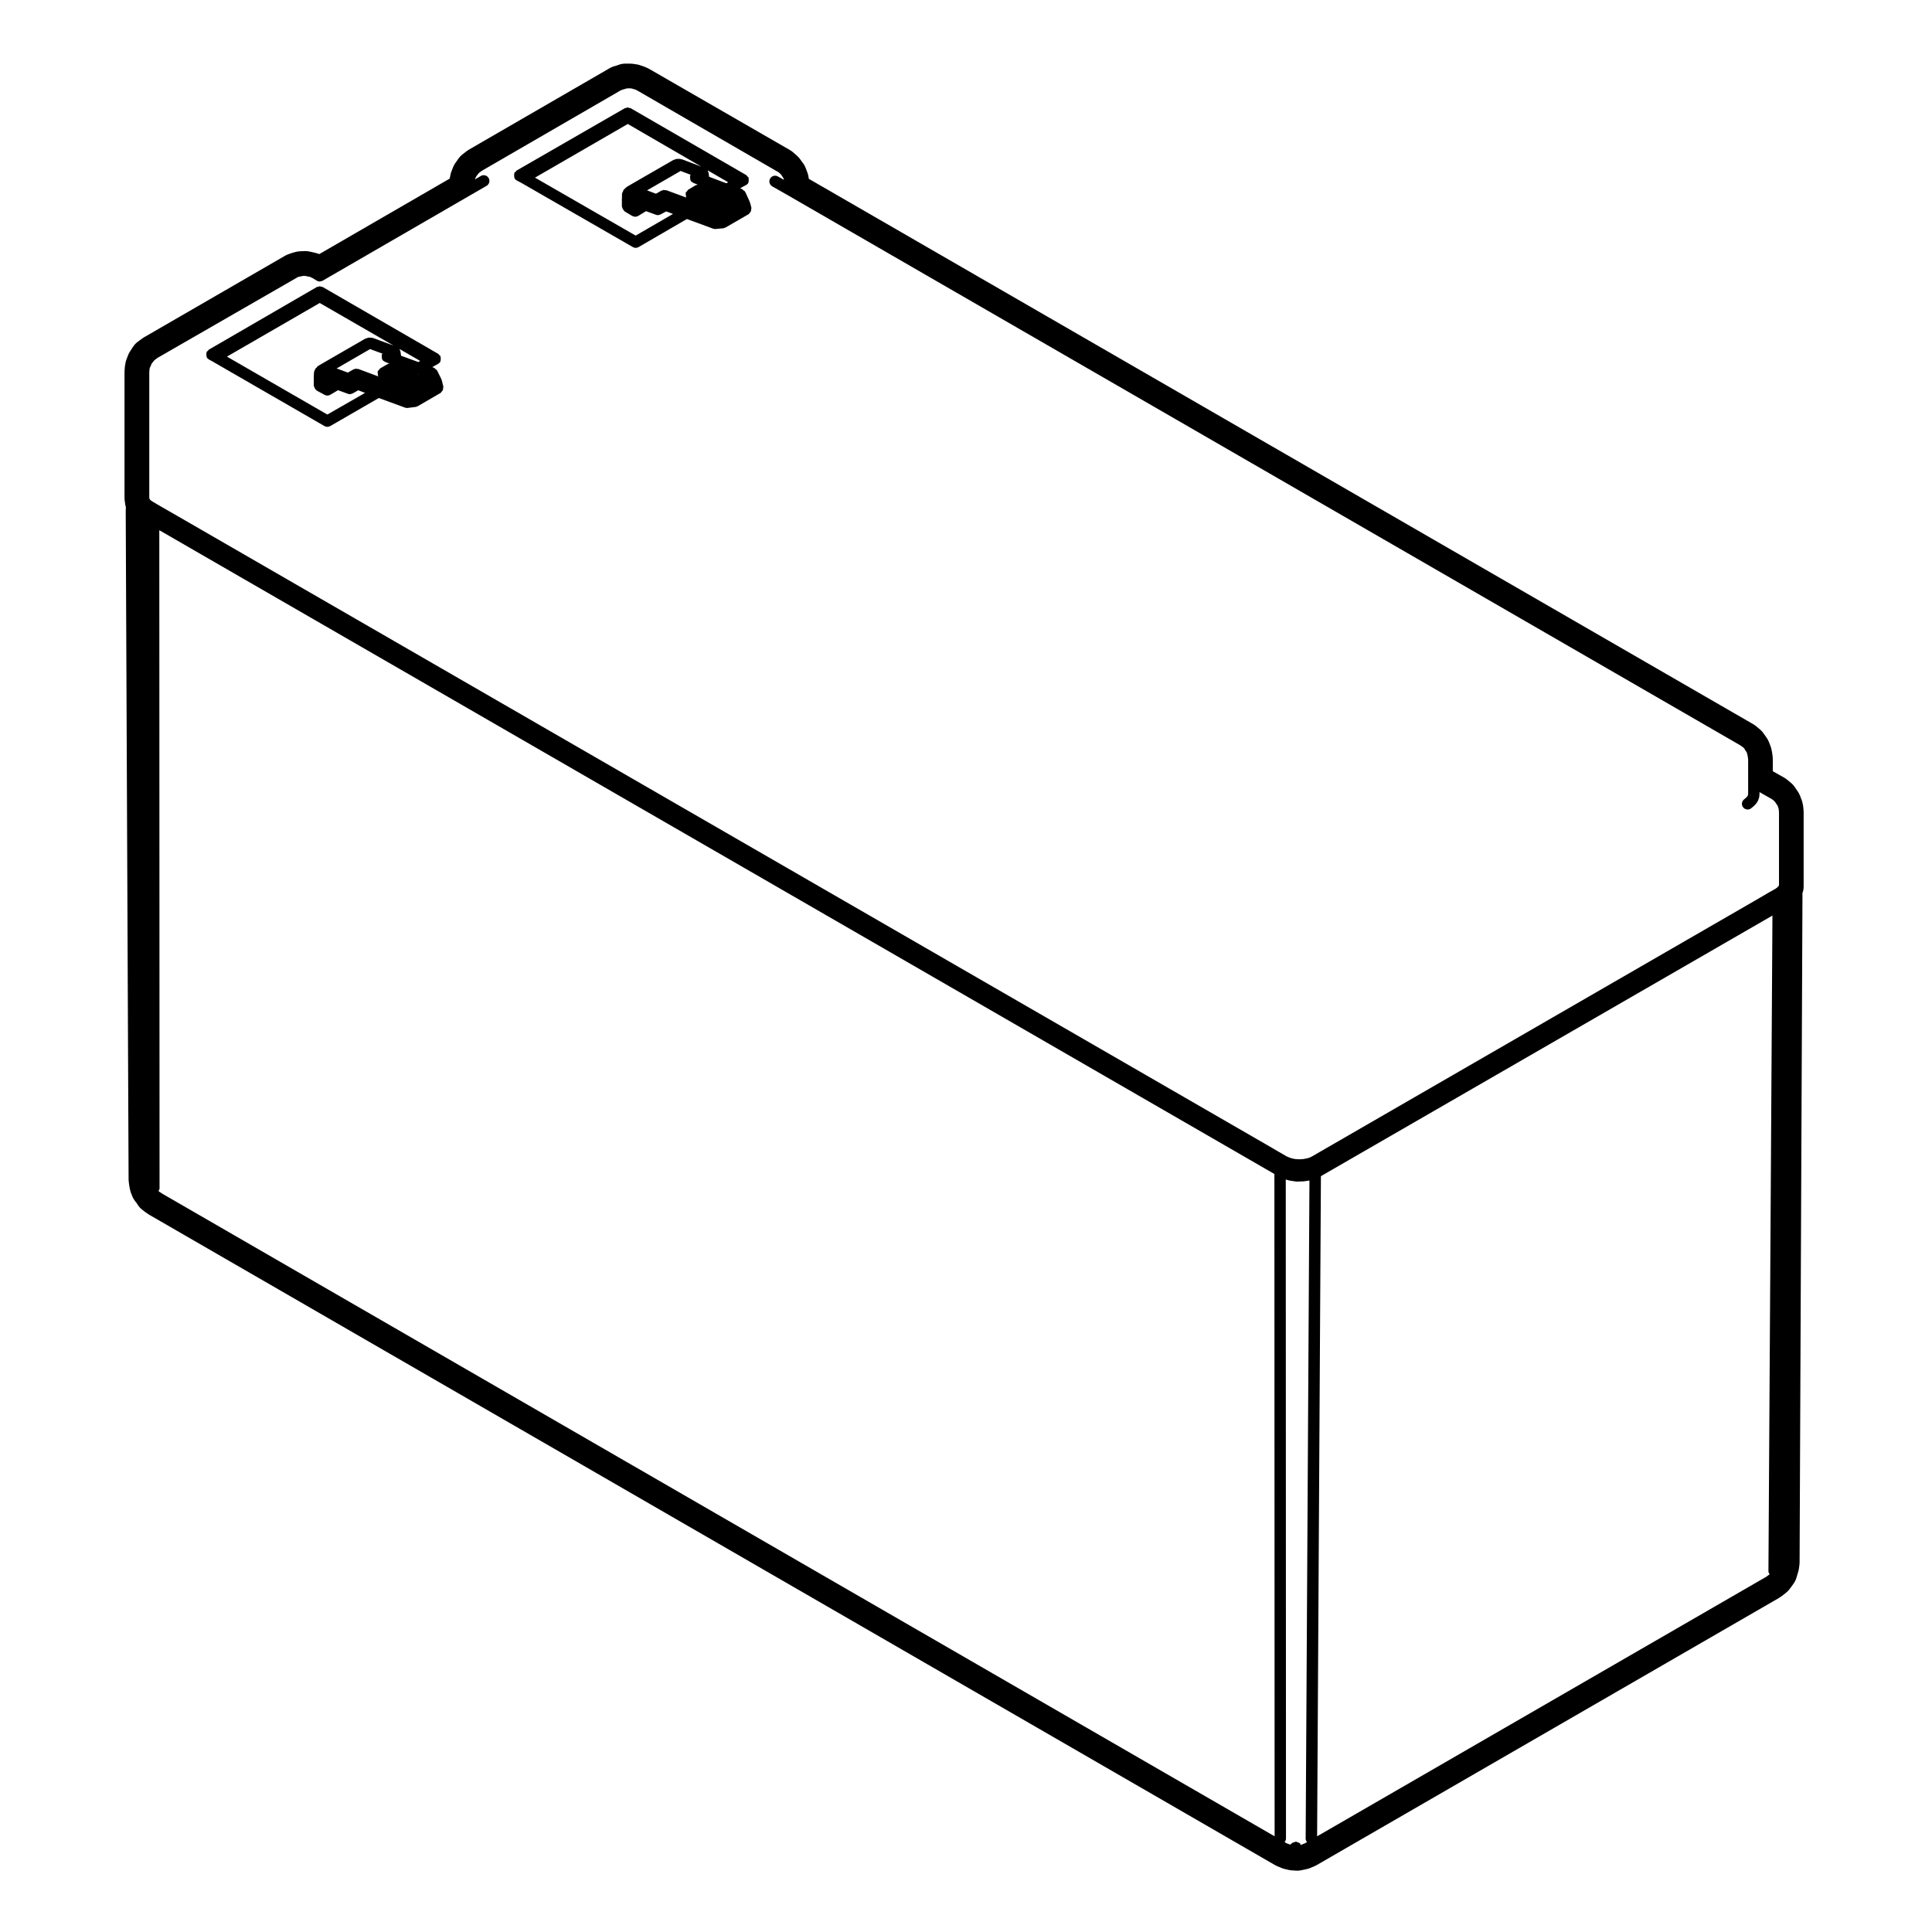 <?xml version="1.0" encoding="UTF-8"?>
<!-- The Best Svg Icon site in the world: iconSvg.co, Visit us! https://iconsvg.co -->
<svg fill="#000000" width="800px" height="800px" version="1.1" viewBox="144 144 512 512" xmlns="http://www.w3.org/2000/svg">
 <g>
  <path d="m198.69 237.95c0 0.203-0.004 0.367 0.074 0.551 0.023 0.066-0.012 0.133 0.023 0.195 0.141 0.246 0.344 0.434 0.574 0.562l0.992 0.551 29.641 17.105h0.012c0.227 0.133 0.488 0.203 0.746 0.203s0.523-0.07 0.746-0.203h0.012l12.879-7.438 6.934 2.543c0.172 0.059 0.348 0.098 0.523 0.098h0.012c0.059 0 0.117 0 0.176-0.012l2.098-0.258c0.012 0 0.016-0.012 0.023-0.012 0.047-0.004 0.09-0.004 0.137-0.016 0.055-0.012 0.074-0.07 0.121-0.086 0.098-0.035 0.195-0.023 0.289-0.082l6.082-3.535c0.117-0.07 0.137-0.211 0.23-0.301 0.141-0.141 0.262-0.262 0.336-0.441 0.082-0.188 0.082-0.352 0.086-0.555 0-0.133 0.09-0.242 0.055-0.371l-0.242-0.961-0.117-0.562c-0.016-0.07-0.09-0.102-0.109-0.168-0.02-0.066 0.02-0.125-0.012-0.191l-1.137-2.324h-0.004l-0.012-0.023c-0.012-0.016-0.035-0.02-0.047-0.035-0.004-0.016 0.004-0.035-0.004-0.055-0.102-0.168-0.281-0.211-0.422-0.328-0.133-0.105-0.195-0.277-0.367-0.336l-0.457-0.168 0.555-0.328h0.012l1.004-0.562c0.23-0.125 0.43-0.316 0.57-0.559 0.035-0.059 0-0.133 0.023-0.195 0.082-0.188 0.074-0.352 0.074-0.559 0-0.203 0.012-0.367-0.066-0.551-0.023-0.066 0.012-0.133-0.023-0.195-0.074-0.125-0.215-0.152-0.312-0.246-0.098-0.098-0.117-0.246-0.246-0.316l-30.656-17.738c-0.066-0.035-0.137 0-0.207-0.023-0.125-0.055-0.23-0.086-0.371-0.102-0.066-0.012-0.105-0.074-0.176-0.074-0.074 0-0.117 0.07-0.188 0.082-0.137 0.016-0.242 0.047-0.367 0.102-0.066 0.023-0.137-0.012-0.203 0.023l-28.633 16.602c-0.125 0.074-0.145 0.215-0.246 0.316-0.102 0.102-0.246 0.121-0.316 0.25-0.035 0.059 0.004 0.133-0.02 0.195-0.094 0.164-0.086 0.328-0.078 0.531zm32.062 15.91-26.609-15.355 24.59-14.211 19.566 11.285-5.176-1.906c-0.016-0.004-0.031 0.004-0.047 0-0.016-0.004-0.02-0.023-0.035-0.031l-0.441-0.137c-0.105-0.031-0.203 0.039-0.312 0.031-0.109-0.012-0.188-0.102-0.309-0.086l-0.516 0.059c-0.109 0.012-0.168 0.117-0.273 0.152-0.105 0.031-0.215-0.016-0.312 0.039l-12.289 7.098c-0.02 0.012-0.02 0.035-0.035 0.047-0.016 0.012-0.039 0-0.055 0.012l-0.371 0.25c-0.105 0.07-0.105 0.203-0.188 0.289-0.086 0.086-0.211 0.102-0.277 0.211l-0.215 0.395c-0.105 0.191-0.195 0.402-0.223 0.637l-0.059 0.516c-0.004 0.047 0.035 0.082 0.035 0.125-0.012 0.074-0.047 0.152-0.047 0.227v2.648c0 0.012-0.016 0.02-0.016 0.035 0 0.086 0.086 0.137 0.102 0.223 0.031 0.191 0.109 0.324 0.207 0.488 0.047 0.07 0.039 0.168 0.102 0.223 0.082 0.098 0.156 0.141 0.258 0.211 0.066 0.051 0.07 0.137 0.141 0.176l2.086 1.133c0.23 0.121 0.48 0.188 0.727 0.188 0.273 0 0.535-0.074 0.766-0.211h0.004l2.047-1.215 2.621 0.953c0.168 0.066 0.344 0.098 0.52 0.098h0.016c0.07 0 0.137-0.004 0.211-0.016 0.051-0.004 0.074-0.059 0.121-0.074 0.137-0.031 0.277-0.035 0.402-0.105l1.465-0.84 1.812 0.695zm11.32-17.348 0.055 0.016 3.269 1.203c-0.066 0.09-0.18 0.125-0.223 0.23-0.012 0.031 0.012 0.059 0 0.09-0.059 0.188 0.004 0.363 0.02 0.559 0.016 0.203-0.012 0.395 0.082 0.57 0.016 0.031 0 0.059 0.016 0.09 0.168 0.289 0.422 0.465 0.707 0.586 0.023 0.012 0.031 0.047 0.059 0.055l1.152 0.438c-0.098 0.023-0.188 0.016-0.277 0.059-0.023 0.012-0.055-0.004-0.082 0.012l-2.09 1.199c-0.16 0.098-0.203 0.273-0.312 0.406-0.109 0.125-0.281 0.195-0.344 0.363-0.012 0.023 0.012 0.051 0 0.082-0.066 0.195 0 0.383 0.02 0.59 0.02 0.191-0.016 0.371 0.07 0.539 0.016 0.023-0.004 0.055 0.012 0.082 0.02 0.039 0.066 0.051 0.09 0.09l-5.34-1.996c-0.023-0.012-0.051 0.012-0.074 0-0.125-0.039-0.246 0-0.379-0.004-0.105-0.004-0.191-0.098-0.301-0.074-0.082 0.012-0.117 0.09-0.191 0.109-0.098 0.031-0.18 0.02-0.266 0.066-0.023 0.012-0.051 0-0.074 0.012l-1.484 0.855-2.977-1.098zm12.785 6.707c-0.035-0.055-0.105-0.07-0.145-0.117l0.215 0.082zm0-3.281-4.566-1.664-0.18-1.199c-0.016-0.082-0.098-0.121-0.117-0.195-0.023-0.098-0.02-0.18-0.07-0.266-0.012-0.023 0.004-0.055-0.012-0.082-0.035-0.055-0.105-0.059-0.141-0.105l5.586 3.223z"/>
  <path d="m280.26 190.52c0.004 0.203-0.004 0.371 0.074 0.559 0.023 0.055-0.004 0.121 0.023 0.176 0.145 0.25 0.352 0.438 0.594 0.57 0.004 0 0.004 0.012 0.012 0.012l1.043 0.547c0.004 0 0.004 0.004 0.012 0.004h0.012l29.691 17.094c0.227 0.133 0.488 0.207 0.75 0.207 0.262 0 0.523-0.074 0.75-0.207h0.004l12.812-7.441 6.934 2.551c0.172 0.059 0.348 0.098 0.523 0.098h0.012c0.047 0 0.09 0 0.133-0.004l2.023-0.191c0.012 0 0.016-0.012 0.023-0.012 0.059-0.004 0.117-0.004 0.18-0.02 0.051-0.012 0.07-0.066 0.109-0.086 0.102-0.031 0.203-0.023 0.297-0.082l6.144-3.547c0.117-0.07 0.137-0.211 0.23-0.301 0.141-0.141 0.258-0.258 0.332-0.438 0.086-0.188 0.086-0.348 0.09-0.551 0.004-0.133 0.098-0.242 0.059-0.379l-0.262-1.074c-0.012-0.035-0.051-0.047-0.059-0.082-0.004-0.031 0.016-0.055 0.004-0.086l-0.188-0.508c-0.012-0.02-0.035-0.023-0.039-0.047-0.012-0.02 0.004-0.047-0.004-0.066l-1.074-2.336c-0.012-0.02-0.039-0.031-0.051-0.055-0.016-0.02 0-0.039-0.012-0.059-0.098-0.16-0.277-0.207-0.406-0.316-0.07-0.059-0.117-0.137-0.203-0.188-0.074-0.039-0.105-0.137-0.18-0.168h-0.004l-0.504-0.18 0.523-0.316 1.047-0.551c0.004 0 0.004-0.012 0.012-0.012 0.242-0.133 0.449-0.316 0.594-0.57 0.031-0.055 0-0.117 0.023-0.176 0.082-0.18 0.07-0.352 0.074-0.551 0-0.207 0.02-0.371-0.055-0.559-0.02-0.059 0.016-0.117-0.016-0.176-0.07-0.137-0.223-0.168-0.324-0.273-0.102-0.105-0.121-0.258-0.258-0.332l-30.652-17.734c-0.066-0.035-0.137 0-0.203-0.023-0.133-0.055-0.238-0.082-0.371-0.102-0.07-0.012-0.109-0.074-0.18-0.074-0.074 0-0.117 0.066-0.188 0.074-0.137 0.016-0.242 0.047-0.367 0.102-0.066 0.023-0.133-0.012-0.195 0.023l-28.703 16.531c-0.133 0.074-0.156 0.227-0.258 0.328-0.105 0.105-0.262 0.137-0.328 0.273-0.031 0.055 0.004 0.121-0.016 0.18-0.066 0.18-0.047 0.344-0.047 0.543zm32.199 15.914-26.684-15.359 24.598-14.219 19.473 11.301-5.066-1.922c-0.031-0.012-0.055 0.012-0.082 0-0.066-0.02-0.117-0.02-0.18-0.035-0.031-0.004-0.051-0.043-0.094-0.051l-0.508-0.059c-0.082-0.012-0.121 0.051-0.195 0.055-0.07 0-0.121-0.059-0.191-0.051l-0.441 0.059c-0.105 0.016-0.156 0.117-0.258 0.152-0.102 0.031-0.203-0.016-0.297 0.039l-12.289 7.09c-0.039 0.02-0.039 0.074-0.074 0.102-0.039 0.023-0.086 0.004-0.117 0.035l-0.316 0.258c-0.047 0.035-0.035 0.102-0.074 0.137-0.039 0.035-0.105 0.031-0.141 0.074l-0.312 0.371c-0.098 0.109-0.066 0.262-0.117 0.387-0.066 0.141-0.195 0.227-0.215 0.387l-0.07 0.508c-0.012 0.059 0.047 0.105 0.047 0.168-0.016 0.098-0.055 0.188-0.055 0.281 0 0.047 0.047 0.074 0.051 0.117-0.016 0.086-0.051 0.172-0.051 0.258v2.223c0 0.07 0.066 0.109 0.074 0.176 0.023 0.203 0.109 0.344 0.211 0.52 0.105 0.176 0.176 0.324 0.332 0.441 0.055 0.047 0.059 0.121 0.117 0.156l2.019 1.203c0.004 0.004 0.016 0 0.023 0.004 0.191 0.109 0.406 0.156 0.625 0.176 0.047 0.004 0.086 0.035 0.121 0.035 0.266 0 0.523-0.074 0.75-0.211 0.012-0.004 0.02 0 0.031-0.004l2.109-1.273 2.609 0.953c0.168 0.066 0.344 0.098 0.52 0.098h0.016c0.07 0 0.141-0.004 0.215-0.016 0.051-0.004 0.07-0.055 0.109-0.07 0.125-0.031 0.258-0.031 0.371-0.098l1.492-0.805 1.805 0.672zm24.086-10.621c-0.004-0.004-0.016-0.004-0.016-0.012zm-0.043-3.242-4.57-1.715-0.176-1.152c-0.016-0.082-0.09-0.117-0.109-0.191-0.031-0.09-0.023-0.176-0.07-0.258-0.012-0.023 0.004-0.055-0.012-0.082-0.023-0.035-0.074-0.039-0.102-0.074l5.508 3.195zm-9.609-1.961c-0.059 0.188 0 0.363 0.012 0.559 0.02 0.207-0.012 0.395 0.086 0.574 0.012 0.031-0.004 0.059 0.012 0.09 0.16 0.281 0.418 0.465 0.695 0.59 0.023 0.012 0.031 0.047 0.059 0.055l1.133 0.441c-0.039 0.012-0.066 0.047-0.105 0.059-0.105 0.031-0.195 0.02-0.293 0.07-0.031 0.016-0.059 0-0.086 0.012l-2.023 1.211c-0.152 0.09-0.18 0.262-0.293 0.387-0.117 0.137-0.297 0.215-0.359 0.398-0.012 0.023 0.012 0.051 0.004 0.082-0.059 0.195 0.004 0.383 0.031 0.586 0.02 0.191-0.012 0.379 0.082 0.543 0.012 0.023-0.004 0.055 0.012 0.082 0 0 0.004 0.004 0.012 0.004l-5.281-1.945c-0.023-0.004-0.047 0.012-0.066 0-0.125-0.039-0.246 0-0.379-0.004-0.105-0.004-0.191-0.09-0.309-0.074-0.082 0.012-0.109 0.09-0.188 0.109-0.098 0.023-0.18 0.016-0.273 0.059-0.02 0.012-0.047-0.004-0.066 0.004l-1.473 0.84-2.367-0.898 8.902-5.141 2.691 1.02c-0.047 0.074-0.137 0.102-0.172 0.18-0.004 0.047 0.016 0.078 0.004 0.109z"/>
  <path d="m177.17 277.54c0.039 0.301 0.105 0.598 0.195 0.887l-0.035 0.641c-0.012 0.105-0.012 0.211-0.012 0.312l0.762 177.23c0 0.227 0.016 0.449 0.051 0.672l0.121 0.887c0.016 0.117 0.035 0.238 0.059 0.348l0.188 0.891c0.059 0.273 0.137 0.535 0.238 0.797l0.324 0.816c0.191 0.492 0.457 0.945 0.789 1.359l0.367 0.449 0.273 0.438c0.312 0.492 0.699 0.926 1.152 1.281l0.637 0.504c0.098 0.074 0.191 0.145 0.297 0.215l0.754 0.516c0.102 0.066 0.195 0.125 0.301 0.188l298.22 172.27c0.18 0.105 0.371 0.203 0.574 0.289l1.211 0.508c0.262 0.105 0.527 0.195 0.805 0.262l1.082 0.25c0.277 0.066 0.555 0.105 0.84 0.117l1.133 0.07c0.102 0.012 0.195 0.012 0.297 0.012 0.359 0 0.719-0.039 1.066-0.117l1.461-0.312c0.309-0.07 0.605-0.156 0.891-0.281l1.199-0.508c0.191-0.082 0.383-0.176 0.559-0.281l122.44-70.754c0.152-0.09 0.301-0.18 0.441-0.289l0.695-0.504 0.828-0.66c0.332-0.273 0.641-0.578 0.898-0.934l0.516-0.695 0.551-0.766c0.328-0.465 0.578-0.977 0.742-1.527l0.258-0.887 0.23-0.77c0.082-0.262 0.137-0.523 0.172-0.785l0.125-0.945c0.031-0.215 0.047-0.434 0.047-0.648l0.762-176.91c0-0.145-0.004-0.297-0.02-0.441 0.223-0.574 0.332-1.184 0.332-1.797v-19.629c0-0.121-0.004-0.242-0.016-0.359l-0.066-0.891c-0.016-0.215-0.047-0.43-0.086-0.645l-0.133-0.629c-0.055-0.277-0.133-0.555-0.238-0.82l-0.441-1.145c-0.145-0.371-0.332-0.73-0.562-1.055l-0.883-1.289c-0.266-0.383-0.578-0.727-0.941-1.023l-1.074-0.875c-0.223-0.18-0.457-0.344-0.707-0.484l-3.031-1.719v-3.215c0-0.215-0.016-0.43-0.039-0.645l-0.121-0.953c-0.02-0.133-0.039-0.262-0.07-0.395l-0.133-0.629c-0.055-0.266-0.133-0.523-0.23-0.781l-0.438-1.133c-0.145-0.383-0.336-0.746-0.574-1.082l-0.891-1.266c-0.262-0.367-0.562-0.695-0.91-0.984l-1.066-0.887c-0.215-0.18-0.449-0.336-0.695-0.48l-250.28-144.53-0.16-0.863c-0.055-0.273-0.125-0.539-0.227-0.801l-0.449-1.199c-0.156-0.434-0.379-0.84-0.656-1.215l-0.887-1.211c-0.211-0.297-0.465-0.562-0.734-0.805l-1.074-0.945c-0.25-0.223-0.523-0.418-0.816-0.586l-37.246-21.473c-0.137-0.082-0.281-0.156-0.43-0.223l-0.699-0.316c-0.168-0.074-0.332-0.141-0.508-0.195l-0.945-0.312c-0.281-0.098-0.574-0.168-0.871-0.207l-0.953-0.137c-0.238-0.031-0.473-0.051-0.711-0.051h-1.27c-0.578 0-1.152 0.102-1.699 0.297l-0.711 0.25-0.516 0.141c-0.418 0.109-0.816 0.281-1.184 0.5l-37.348 21.609c-0.195 0.109-0.387 0.242-0.562 0.379l-1.148 0.887c-0.402 0.312-0.75 0.68-1.043 1.098l-0.887 1.262c-0.23 0.328-0.422 0.684-0.562 1.059l-0.445 1.145c-0.109 0.281-0.195 0.574-0.25 0.871l-0.121 0.637c-0.023 0.109-0.039 0.223-0.055 0.332l-34.566 20.008c-0.191-0.074-0.387-0.141-0.59-0.195l-0.953-0.246-1.078-0.238c-0.352-0.074-0.715-0.117-1.074-0.117-0.082 0-0.16 0-0.242 0.004l-1.273 0.059c-0.387 0.02-0.766 0.082-1.145 0.188l-0.883 0.25c-0.117 0.035-0.238 0.074-0.352 0.117l-0.707 0.258c-0.273 0.102-0.535 0.223-0.785 0.367l-37.363 21.605c-0.156 0.09-0.312 0.191-0.457 0.301l-1.211 0.887c-0.492 0.363-0.918 0.812-1.246 1.32l-0.82 1.266c-0.188 0.289-0.344 0.59-0.469 0.906l-0.441 1.133c-0.117 0.301-0.207 0.613-0.262 0.926l-0.125 0.699c-0.035 0.191-0.059 0.379-0.074 0.57l-0.062 0.895c-0.004 0.109-0.012 0.223-0.012 0.332v33.32c0 0.215 0.016 0.43 0.039 0.645zm45.277-59.828c0.004 0 0.004-0.004 0.012-0.012 0.004 0 0.016 0 0.02-0.004l0.469-0.281 0.191-0.055 0.5-0.105h0.016l0.543-0.109 0.414-0.039 0.395 0.035 0.469 0.105c0.016 0.004 0.035 0 0.051 0.004 0.004 0 0.004 0.004 0.012 0.004l0.516 0.098 0.293 0.109 0.539 0.266 1.066 0.656c0.004 0 0.016 0 0.02 0.004 0.238 0.141 0.5 0.215 0.766 0.215 0.059 0 0.117-0.039 0.176-0.051 0.195-0.02 0.387-0.055 0.559-0.152 0.004 0 0.016 0 0.02-0.004l39.398-22.801 4.051-2.344c0.727-0.418 0.969-1.344 0.551-2.066-0.418-0.719-1.34-0.973-2.066-0.551l-1.578 0.91 0.16-0.418 0.215-0.395 0.422-0.57 0.309-0.352 0.395-0.309 0.492-0.328 36.617-21.207 0.473-0.191 0.363-0.105c0.004 0 0.004-0.004 0.012-0.004h0.02l0.488-0.156 0.422-0.09h0.941l0.43 0.09 0.488 0.156h0.016c0.004 0 0.004 0.004 0.012 0.004l0.312 0.098 0.465 0.23 36.961 21.387h0.012l0.441 0.25 0.402 0.359 0.297 0.297 0.359 0.559c0.004 0.004 0.012 0.004 0.016 0.016 0.004 0.004 0 0.012 0.004 0.016l0.246 0.367 0.117 0.406-1.609-0.891c-0.727-0.418-1.648-0.16-2.062 0.562-0.414 0.727-0.156 1.648 0.562 2.062l4.102 2.336 252.31 145.72 0.508 0.336 0.453 0.348 0.223 0.223 0.336 0.59c0.023 0.039 0.066 0.055 0.098 0.098 0.016 0.02 0 0.055 0.02 0.074l0.207 0.266 0.145 0.527 0.117 0.555 0.105 0.82v9.164l-0.059 0.309-0.133 0.258-0.312 0.348-0.594 0.5c-0.645 0.535-0.734 1.484-0.195 2.125 0.297 0.363 0.73 0.543 1.16 0.543 0.336 0 0.684-0.109 0.961-0.348l0.695-0.574c0.035-0.031 0.031-0.082 0.059-0.109 0.031-0.031 0.082-0.016 0.105-0.051l0.508-0.57c0.035-0.039 0.02-0.098 0.051-0.137 0.051-0.066 0.125-0.105 0.168-0.18l0.316-0.629c0.031-0.059-0.004-0.125 0.016-0.191 0.031-0.082 0.105-0.121 0.121-0.207l0.121-0.637c0.012-0.055-0.035-0.102-0.031-0.152 0.004-0.051 0.055-0.086 0.055-0.137v-0.691l3.019 1.719 0.43 0.273 0.453 0.363 0.23 0.273 0.453 0.68s0.004 0.004 0.012 0.004v0.004l0.246 0.363 0.172 0.574 0.098 0.449 0.051 0.715v19l-0.035 0.367-0.051 0.102-0.211 0.18c-0.047 0.035-0.035 0.102-0.074 0.141l-0.59 0.434-1.496 0.836c-0.004 0-0.004 0.004-0.012 0.012-0.004 0.004-0.012 0-0.016 0l-3.805 2.223-114.96 66.387-2.492 1.441-0.707 0.348-0.754 0.203-0.961 0.168-0.898 0.051-1.059-0.055-0.852-0.156-0.816-0.266-0.719-0.312-3.41-1.98c-0.004-0.004-0.004-0.012-0.004-0.012l-290.55-167.73h-0.004l-4.93-2.836c-0.004 0-0.004-0.004-0.004-0.004l-1.512-0.883-0.578-0.387-0.016-0.016-0.23-0.266-0.121-0.211-0.023-0.25v-33.129l0.055-0.832 0.074-0.395 0.301-0.645c0.004-0.016-0.004-0.023 0-0.039 0.012-0.02 0.031-0.023 0.039-0.047l0.156-0.406 0.367-0.453c0.004-0.004 0-0.02 0.012-0.023 0.004-0.012 0.02-0.012 0.023-0.02l0.262-0.348 0.484-0.383 0.395-0.297zm266.46 415.14c-0.012 0.004-0.012 0.016-0.02 0.02-0.012 0.004-0.016-0.004-0.023 0l-0.18 0.074c-0.016-0.023-0.02-0.051-0.035-0.082-0.055-0.102-0.031-0.215-0.105-0.309-0.012-0.016-0.031-0.012-0.047-0.02-0.012-0.02-0.004-0.039-0.02-0.051-0.141-0.145-0.344-0.141-0.523-0.215-0.176-0.07-0.316-0.195-0.504-0.207-0.188 0-0.332 0.117-0.508 0.176-0.18 0.07-0.387 0.055-0.535 0.188l-0.473 0.422c-0.004 0-0.004-0.004-0.012-0.004l-0.902-0.336-0.586-0.332c0.195-0.258 0.367-0.539 0.367-0.887l-0.059-174.71 0.855 0.246c0.051 0.016 0.105 0.016 0.156 0.023 0.012 0 0.016 0.016 0.031 0.02l1.648 0.25c0.082 0.016 0.156 0.016 0.23 0.016h0.055l1.707-0.059c0.004 0 0.004-0.004 0.012-0.004 0.051-0.004 0.105-0.004 0.156-0.012l1.426-0.211-1.004 174.43c0 0.344 0.168 0.641 0.363 0.898l-0.578 0.332zm-301.95-172.54-0.656-0.438-0.309-0.246c0.121-0.215 0.289-0.422 0.289-0.691v-5.266l-0.062-169.16 295.51 170.61 0.059 175.52zm307.1-4.617 119.66-69.062-1.062 173.77c0 0.312 0.16 0.551 0.316 0.785l-0.273 0.215-0.629 0.465-119.02 68.773z"/>
 </g>
</svg>